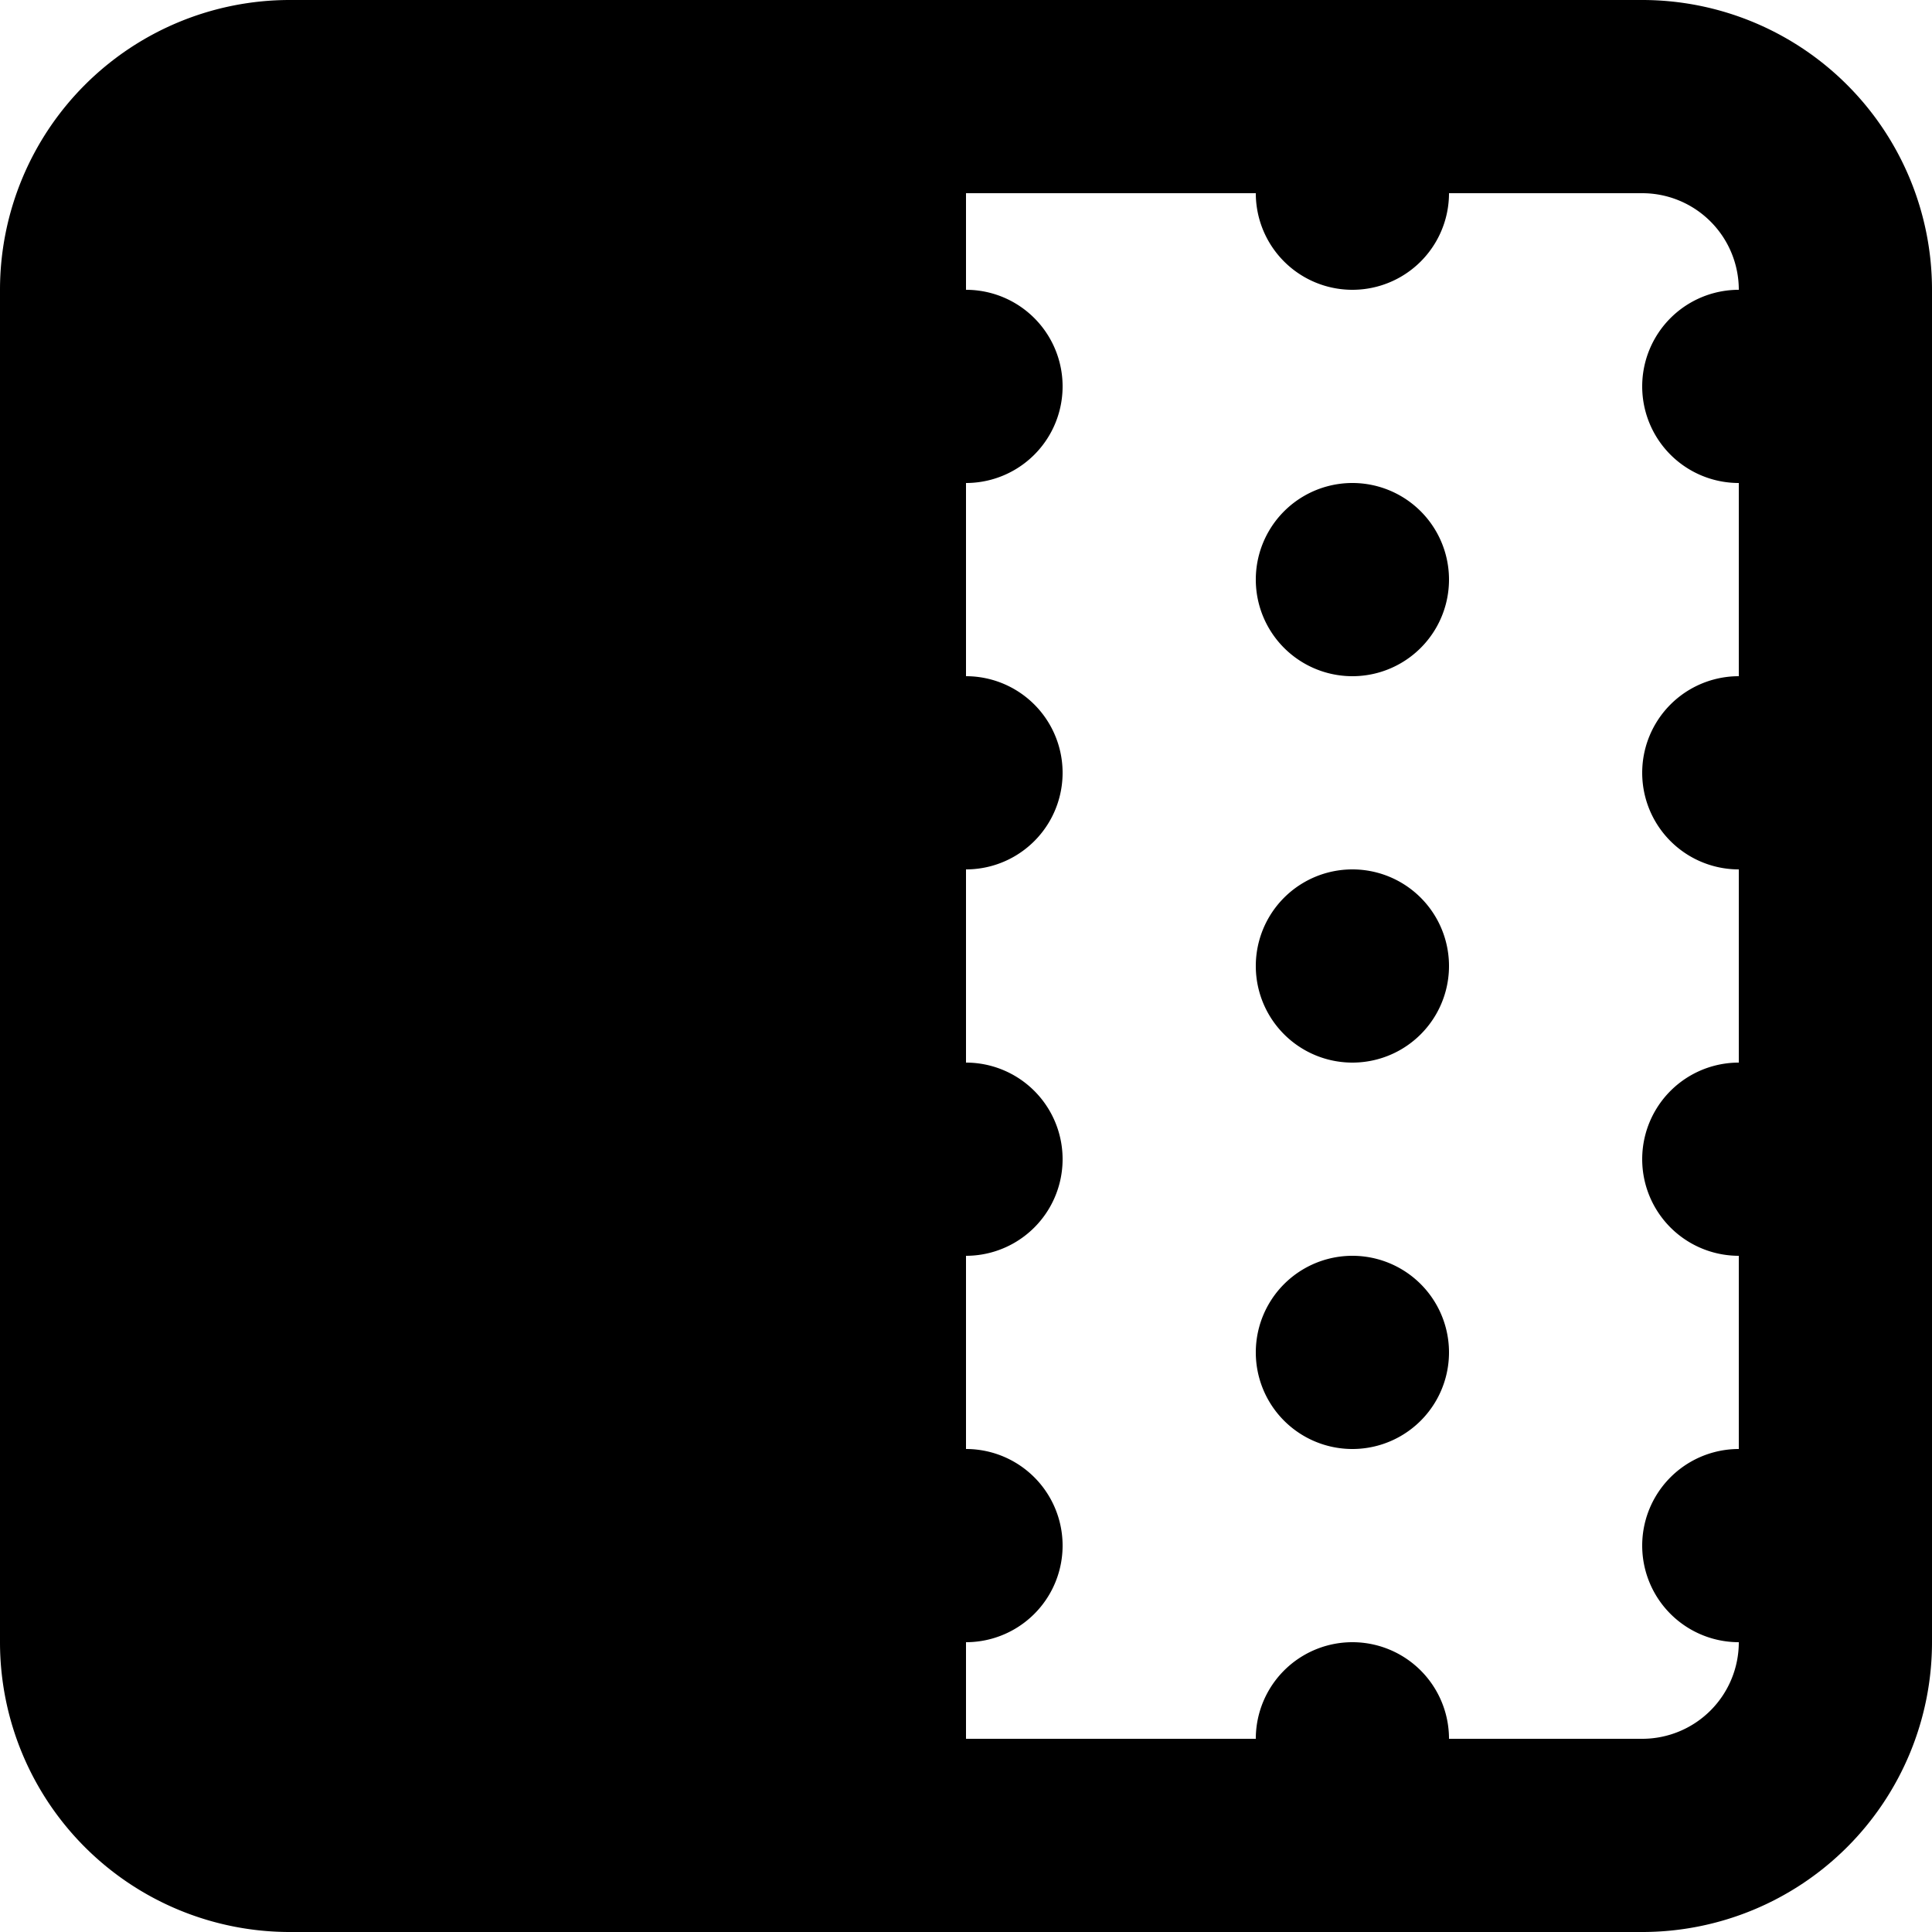 <svg width="20" height="20" fill="none" xmlns="http://www.w3.org/2000/svg">
  <path d="M14 15a1 1 0 100-2 1 1 0 000 2zM15 10a1 1 0 11-2 0 1 1 0 012 0zM14 7a1 1 0 100-2 1 1 0 000 2z" fill="#000"/>
  <path fill-rule="evenodd" clip-rule="evenodd" d="M0 3a3 3 0 013-3h14a3 3 0 013 3v14a3 3 0 01-3 3H3a3 3 0 01-3-3V3zm10-1v1a1 1 0 110 2v2a1 1 0 110 2v2a1 1 0 110 2v2a1 1 0 110 2v1h3a1 1 0 112 0h2a1 1 0 001-1 1 1 0 110-2v-2a1 1 0 110-2V9a1 1 0 110-2V5a1 1 0 110-2 1 1 0 00-1-1h-2a1 1 0 11-2 0h-3z" fill="#000"/>
</svg>
